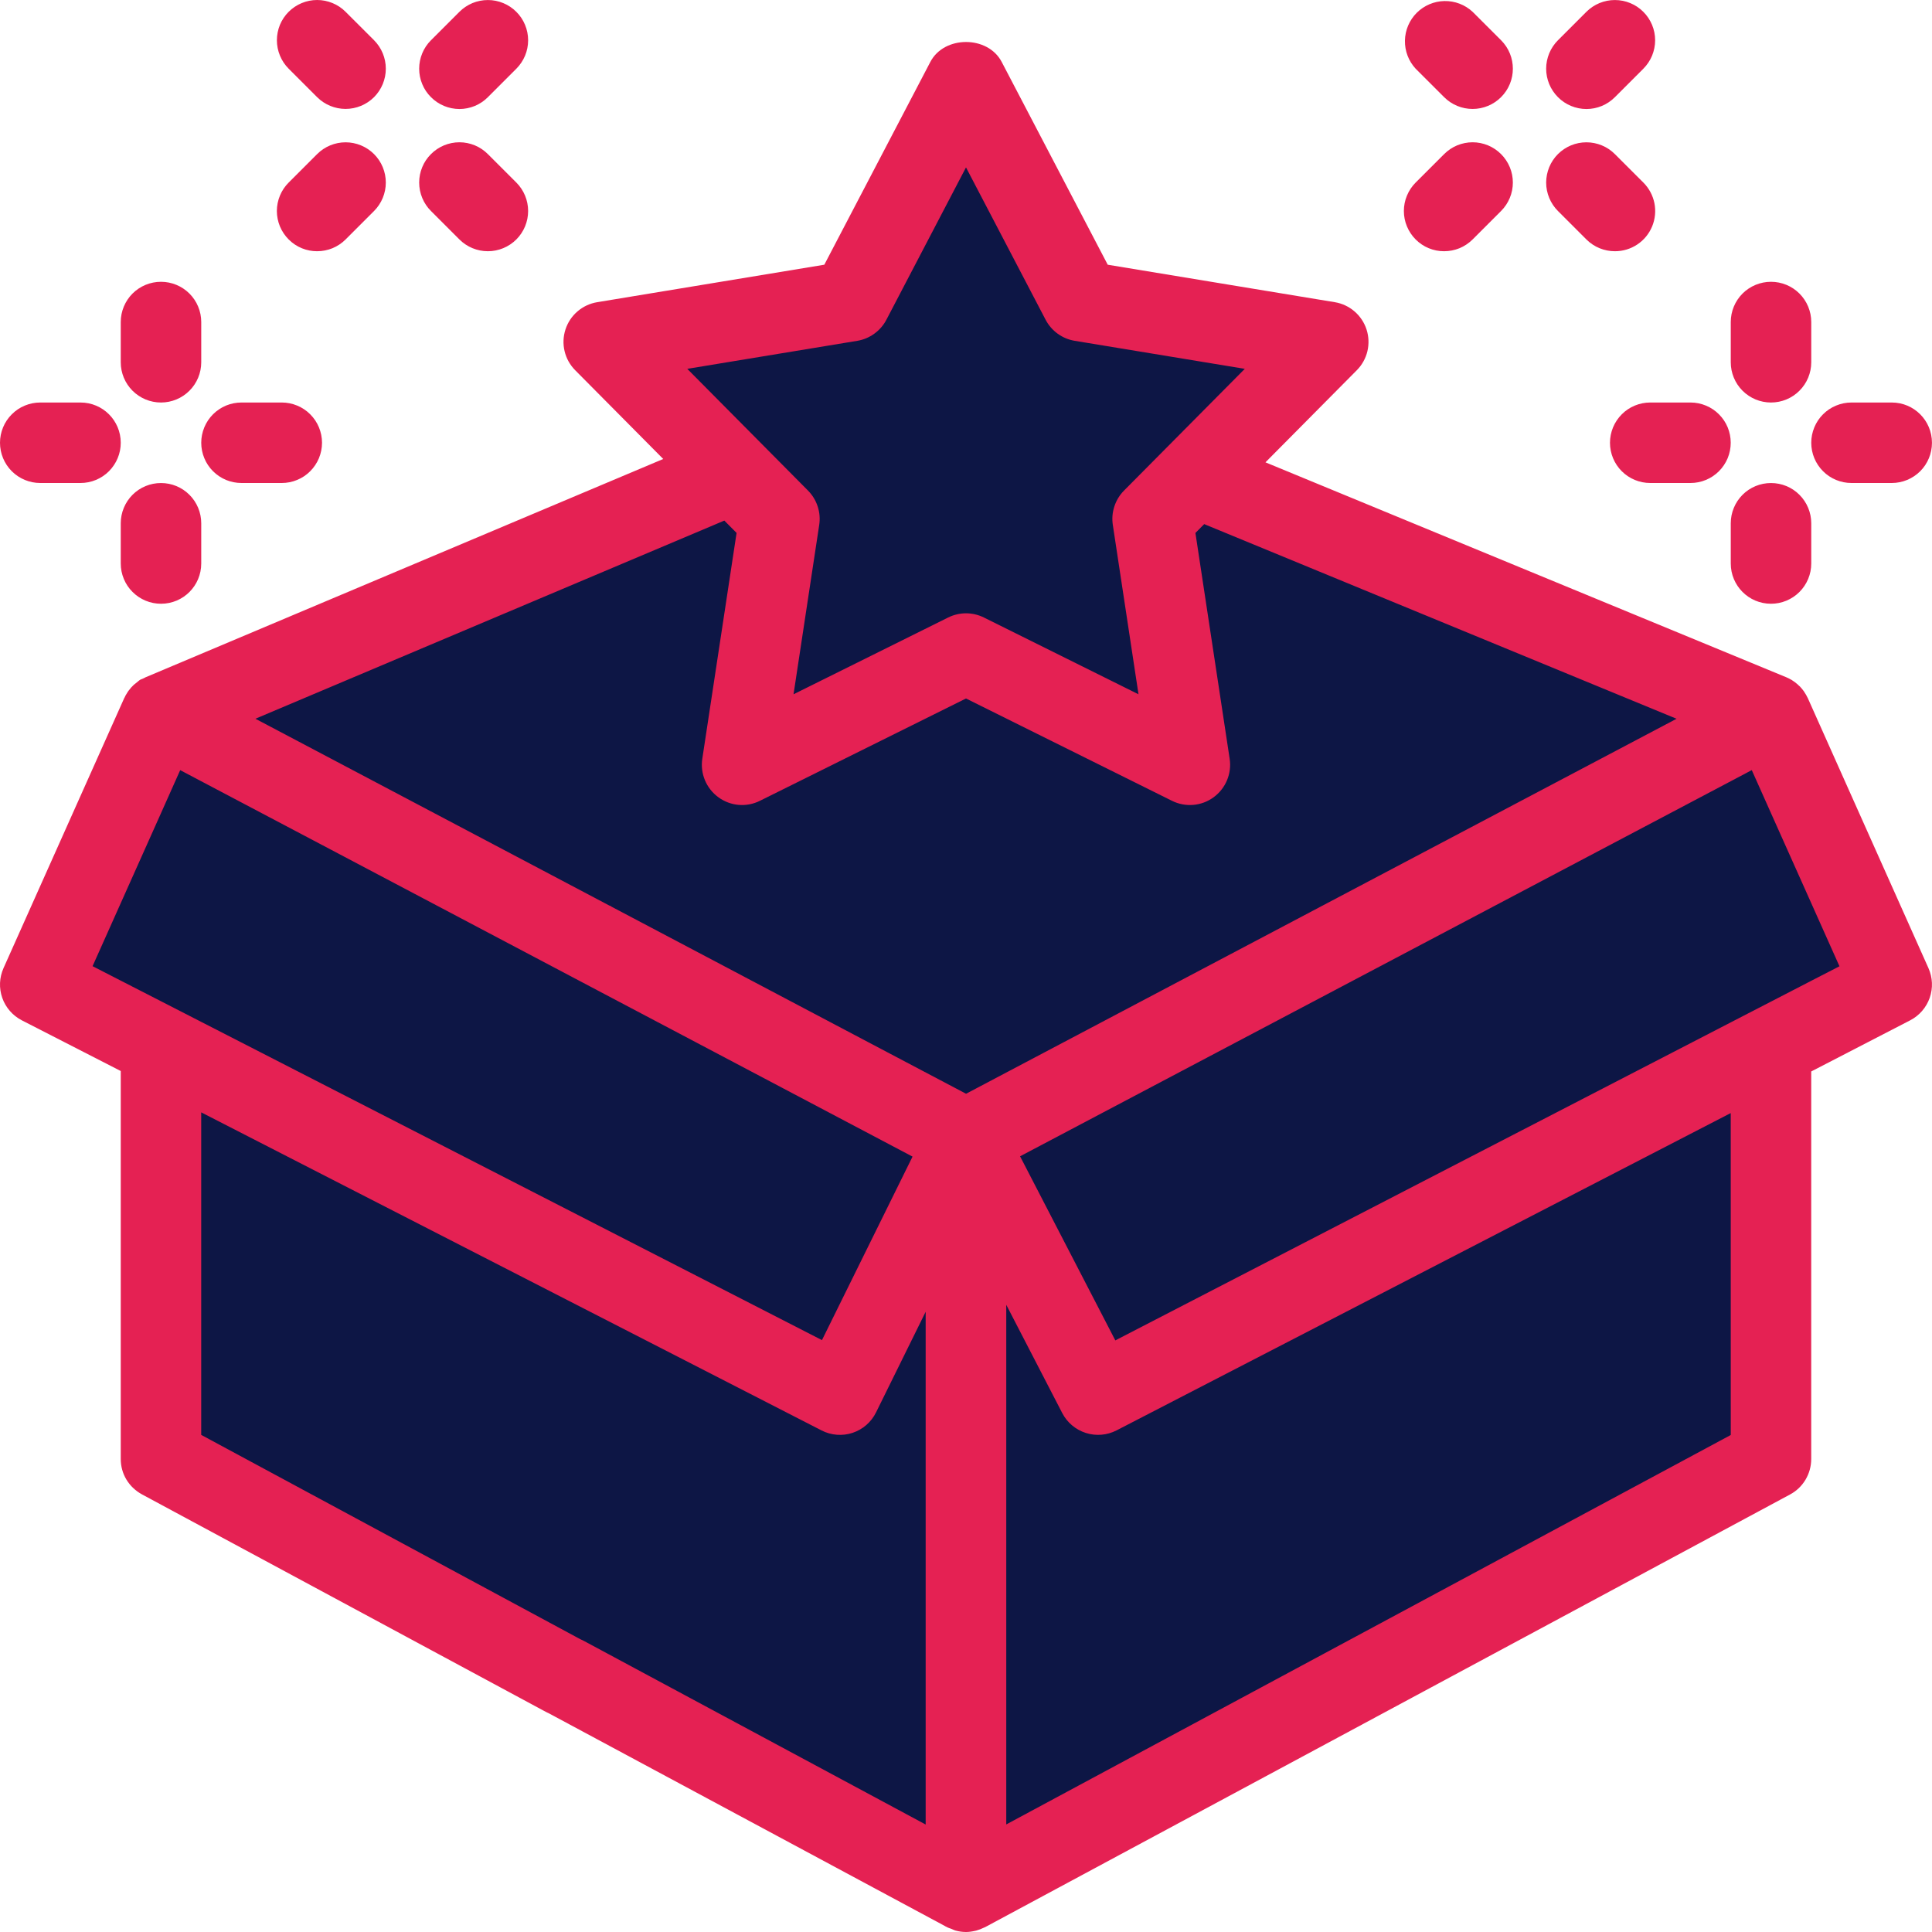 <svg xmlns="http://www.w3.org/2000/svg" width="56" height="56" viewBox="0 0 56 56" fill="none"><path d="M4.917 20.898L21.307 13.522L18.029 9.834L24.585 8.605L28.273 2.868L31.961 8.605L38.517 9.834L35.239 13.522L51.63 20.898L54.908 28.683L51.63 30.322V42.205L28.273 54.498L4.917 42.615V30.732L0.819 28.683L4.917 20.898Z" fill="#0D1645"></path><path d="M52.399 20.233C52.396 20.226 52.39 20.22 52.388 20.213C52.377 20.192 52.367 20.17 52.355 20.149L52.335 20.116C52.317 20.087 52.301 20.058 52.281 20.03L52.267 20.013C52.239 19.975 52.208 19.938 52.176 19.904C52.17 19.898 52.163 19.893 52.158 19.887C52.151 19.881 52.145 19.876 52.139 19.87L52.101 19.834C52.051 19.79 51.998 19.75 51.941 19.715L51.936 19.71L51.934 19.709L51.931 19.708L51.925 19.705C51.879 19.678 51.831 19.654 51.782 19.633L35.728 13.008C35.445 12.903 35.133 12.912 34.857 13.033C34.581 13.153 34.362 13.376 34.246 13.653C34.13 13.932 34.126 14.244 34.235 14.525C34.343 14.806 34.556 15.034 34.83 15.161L48.596 20.834L28.002 31.703L25.17 30.21L17.731 26.284C17.719 26.277 17.71 26.268 17.698 26.261C17.685 26.255 17.673 26.252 17.66 26.247L7.403 20.833L21.796 14.751C21.35 13.522 21.307 13.522 20.898 12.598L4.218 19.632C4.192 19.643 4.168 19.657 4.143 19.67C4.115 19.683 4.085 19.69 4.059 19.705C4.029 19.723 4.006 19.75 3.978 19.77C3.95 19.791 3.924 19.811 3.898 19.834C3.891 19.841 3.882 19.845 3.876 19.852C3.823 19.901 3.776 19.954 3.734 20.012L3.719 20.03C3.707 20.047 3.697 20.065 3.686 20.082C3.668 20.109 3.651 20.136 3.636 20.165C3.628 20.18 3.621 20.197 3.614 20.213C3.611 20.219 3.605 20.225 3.602 20.232L0.102 28.061C-0.02 28.334 -0.033 28.643 0.066 28.925C0.165 29.206 0.369 29.439 0.635 29.576L3.5 31.044V42.291C3.5 42.723 3.734 43.108 4.118 43.317L15.819 49.618C15.994 49.71 16.181 49.757 16.368 49.757C16.798 49.757 17.196 49.525 17.394 49.14C17.539 48.868 17.572 48.551 17.484 48.256C17.397 47.961 17.196 47.712 16.927 47.564H16.915L5.832 41.591V32.242L23.814 41.462C23.951 41.533 24.102 41.575 24.256 41.587C24.41 41.599 24.565 41.581 24.712 41.532C24.859 41.483 24.995 41.406 25.112 41.304C25.228 41.203 25.323 41.079 25.392 40.94L26.831 38.022V52.885L16.927 47.564C16.379 47.261 15.644 47.483 15.352 48.031L15.351 48.035C15.201 48.314 15.177 48.627 15.259 48.918C15.352 49.221 15.551 49.466 15.83 49.619L27.393 55.829L27.4 55.835L27.417 55.842L27.451 55.86C27.489 55.882 27.534 55.892 27.576 55.909C27.619 55.926 27.659 55.949 27.703 55.96C27.8 55.986 27.899 55.999 27.998 56C28.087 56 28.174 55.987 28.26 55.967C28.271 55.965 28.281 55.964 28.291 55.961C28.371 55.939 28.449 55.909 28.523 55.872C28.532 55.867 28.542 55.865 28.551 55.861L51.884 43.319C52.07 43.22 52.225 43.072 52.333 42.891C52.441 42.71 52.499 42.503 52.499 42.292V31.057L55.367 29.575C55.632 29.438 55.834 29.205 55.933 28.924C56.032 28.642 56.019 28.334 55.897 28.061L52.399 20.233ZM52.5 28.429L51.333 29.032L50.167 29.634L32.328 38.852L29.567 33.516L50.167 22.644L50.776 22.322L51.333 23.569L52.5 26.178L53.318 28.008L52.5 28.429ZM50.167 41.594L29.167 52.882V37.82L30.791 40.961C30.934 41.235 31.179 41.441 31.474 41.535C31.768 41.629 32.088 41.602 32.363 41.461L50.166 32.263L50.167 41.594ZM5.833 29.62L4.667 29.022L3.5 28.424L2.683 28.005L3.5 26.178L4.667 23.569L5.223 22.323L9.964 24.824L16.593 28.323L16.608 28.331L20.715 30.498L20.734 30.508L24.664 32.582L26.451 33.525L26.45 33.526L23.825 38.844L5.833 29.62ZM21.35 15.447L20.357 21.991C20.291 22.422 20.471 22.853 20.823 23.109C20.995 23.235 21.199 23.312 21.411 23.33C21.624 23.348 21.837 23.307 22.028 23.211L28 20.246L33.971 23.212C34.162 23.307 34.375 23.348 34.588 23.33C34.8 23.312 35.004 23.236 35.176 23.11C35.528 22.853 35.708 22.422 35.642 21.992L34.65 15.448L39.328 10.731C39.479 10.579 39.585 10.389 39.635 10.18C39.684 9.972 39.676 9.754 39.61 9.551C39.544 9.347 39.423 9.165 39.261 9.026C39.099 8.886 38.901 8.794 38.69 8.759L32.108 7.673L29.034 1.794C28.633 1.025 27.368 1.025 26.967 1.794L23.893 7.673L17.31 8.759C17.099 8.794 16.901 8.886 16.739 9.026C16.576 9.165 16.456 9.347 16.39 9.551C16.324 9.754 16.315 9.972 16.365 10.18C16.415 10.389 16.521 10.579 16.672 10.731L21.35 15.447ZM25.692 9.269L28 4.852L30.308 9.269C30.479 9.594 30.791 9.82 31.153 9.879L36.081 10.691L32.58 14.22C32.452 14.349 32.356 14.507 32.3 14.68C32.243 14.853 32.228 15.037 32.256 15.217L33 20.124L28.519 17.899C28.358 17.819 28.18 17.777 28.001 17.777C27.821 17.777 27.643 17.819 27.482 17.899L23.001 20.124L23.745 15.217C23.773 15.037 23.758 14.853 23.701 14.68C23.645 14.507 23.549 14.35 23.421 14.22L19.921 10.691L24.848 9.879C25.026 9.85 25.195 9.779 25.341 9.673C25.488 9.567 25.608 9.429 25.692 9.269ZM52.5 15.167V16.333C52.5 16.487 52.47 16.638 52.411 16.78C52.352 16.921 52.267 17.05 52.158 17.158C52.05 17.267 51.921 17.352 51.78 17.411C51.638 17.47 51.486 17.5 51.333 17.5C50.688 17.5 50.167 16.978 50.167 16.333V15.167C50.167 14.858 50.29 14.561 50.508 14.342C50.727 14.123 51.024 14.001 51.333 14.001C51.643 14.001 51.94 14.123 52.158 14.342C52.377 14.561 52.5 14.858 52.5 15.167ZM50.167 10.501V9.334C50.167 9.025 50.29 8.728 50.508 8.509C50.727 8.291 51.024 8.168 51.333 8.168C51.643 8.168 51.94 8.291 52.158 8.509C52.377 8.728 52.5 9.025 52.5 9.334V10.501C52.5 10.81 52.377 11.107 52.158 11.325C51.94 11.544 51.643 11.667 51.333 11.667C51.024 11.667 50.727 11.544 50.508 11.325C50.29 11.107 50.167 10.81 50.167 10.501ZM52.5 12.834C52.5 12.681 52.53 12.529 52.589 12.387C52.647 12.246 52.733 12.117 52.841 12.009C52.95 11.9 53.078 11.814 53.22 11.756C53.361 11.697 53.513 11.667 53.666 11.667H54.833C55.478 11.667 55.999 12.188 55.999 12.834C55.999 13.143 55.877 13.44 55.658 13.659C55.439 13.877 55.143 14 54.833 14H53.666C53.357 14 53.06 13.877 52.842 13.659C52.623 13.44 52.5 13.143 52.5 12.834ZM47.833 11.667H49C49.153 11.667 49.305 11.697 49.446 11.756C49.588 11.814 49.716 11.9 49.825 12.009C49.933 12.117 50.019 12.245 50.078 12.387C50.136 12.529 50.166 12.68 50.166 12.834C50.166 12.987 50.136 13.138 50.078 13.28C50.019 13.421 49.933 13.55 49.825 13.658C49.716 13.767 49.588 13.853 49.446 13.911C49.305 13.97 49.153 14 49 14H47.833C47.523 14 47.227 13.877 47.008 13.659C46.789 13.44 46.666 13.143 46.666 12.834C46.666 12.681 46.697 12.529 46.755 12.387C46.814 12.246 46.9 12.117 47.008 12.009C47.116 11.9 47.245 11.814 47.386 11.756C47.528 11.697 47.68 11.667 47.833 11.667ZM5.833 15.167V16.333C5.833 16.978 5.312 17.5 4.667 17.5C4.513 17.5 4.362 17.47 4.22 17.411C4.079 17.352 3.95 17.267 3.842 17.158C3.733 17.05 3.647 16.921 3.589 16.78C3.53 16.638 3.5 16.487 3.5 16.333V15.167C3.5 14.858 3.623 14.561 3.841 14.342C4.06 14.123 4.357 14.001 4.666 14.001C4.976 14.001 5.272 14.123 5.491 14.342C5.71 14.561 5.833 14.858 5.833 15.167ZM3.5 10.501V9.334C3.5 9.025 3.623 8.728 3.841 8.509C4.06 8.291 4.357 8.168 4.666 8.168C4.976 8.168 5.272 8.291 5.491 8.509C5.71 8.728 5.833 9.025 5.833 9.334V10.501C5.833 10.81 5.71 11.107 5.491 11.325C5.272 11.544 4.976 11.667 4.666 11.667C4.357 11.667 4.06 11.544 3.841 11.325C3.623 11.107 3.5 10.81 3.5 10.501ZM5.833 12.834C5.833 12.681 5.863 12.529 5.922 12.387C5.98 12.246 6.066 12.117 6.175 12.008C6.283 11.9 6.412 11.814 6.553 11.755C6.695 11.697 6.847 11.667 7 11.667H8.167C8.32 11.667 8.472 11.697 8.613 11.756C8.755 11.814 8.884 11.9 8.992 12.009C9.1 12.117 9.186 12.245 9.245 12.387C9.303 12.529 9.334 12.68 9.334 12.834C9.334 12.987 9.303 13.138 9.245 13.28C9.186 13.421 9.1 13.55 8.992 13.658C8.884 13.767 8.755 13.853 8.613 13.911C8.472 13.97 8.32 14 8.167 14H7C6.847 14 6.695 13.97 6.553 13.912C6.412 13.853 6.283 13.767 6.175 13.659C6.066 13.55 5.98 13.422 5.922 13.28C5.863 13.139 5.833 12.987 5.833 12.834ZM0 12.834C0 12.681 0.03 12.529 0.089 12.387C0.147 12.246 0.233 12.117 0.342 12.009C0.45 11.9 0.578 11.814 0.72 11.756C0.862 11.697 1.013 11.667 1.166 11.667H2.333C2.978 11.667 3.5 12.188 3.5 12.834C3.5 12.987 3.47 13.139 3.411 13.28C3.352 13.422 3.266 13.55 3.158 13.659C3.05 13.767 2.921 13.853 2.78 13.911C2.638 13.97 2.487 14 2.333 14H1.166C0.857 14 0.561 13.877 0.342 13.659C0.123 13.44 0 13.143 0 12.834ZM12.492 6.116C12.383 6.008 12.297 5.879 12.239 5.738C12.18 5.596 12.15 5.444 12.15 5.291C12.15 5.138 12.18 4.986 12.239 4.845C12.297 4.703 12.383 4.575 12.492 4.467C12.6 4.358 12.729 4.272 12.87 4.213C13.012 4.155 13.163 4.124 13.317 4.124C13.47 4.124 13.621 4.155 13.763 4.213C13.905 4.272 14.033 4.358 14.141 4.467L14.966 5.291C15.185 5.51 15.308 5.807 15.308 6.116C15.308 6.425 15.185 6.722 14.966 6.941C14.747 7.159 14.451 7.282 14.141 7.282C13.832 7.282 13.535 7.159 13.317 6.941L12.492 6.116ZM8.368 1.992C8.259 1.883 8.173 1.755 8.115 1.613C8.056 1.472 8.026 1.32 8.026 1.167C8.026 1.014 8.056 0.862 8.114 0.72C8.173 0.579 8.259 0.45 8.367 0.342C8.476 0.234 8.604 0.148 8.746 0.089C8.887 0.03 9.039 3.22556e-05 9.192 2.58186e-08C9.345 -3.2204e-05 9.497 0.03 9.638 0.089C9.78 0.147 9.909 0.233 10.017 0.342L10.842 1.166C11.06 1.385 11.183 1.682 11.183 1.991C11.183 2.3 11.06 2.597 10.842 2.816C10.623 3.034 10.326 3.157 10.017 3.157C9.708 3.157 9.411 3.034 9.192 2.816L8.368 1.992ZM12.492 2.816C12.383 2.708 12.297 2.58 12.239 2.438C12.18 2.297 12.15 2.145 12.15 1.992C12.15 1.838 12.18 1.687 12.239 1.545C12.297 1.404 12.383 1.275 12.492 1.167L13.317 0.342C13.425 0.234 13.554 0.148 13.695 0.089C13.837 0.031 13.988 0.001 14.142 0.001C14.295 0.001 14.446 0.031 14.588 0.09C14.729 0.148 14.858 0.234 14.966 0.343C15.075 0.451 15.161 0.58 15.219 0.721C15.278 0.863 15.308 1.014 15.308 1.168C15.308 1.321 15.278 1.472 15.219 1.614C15.16 1.755 15.074 1.884 14.966 1.992L14.141 2.817C14.033 2.926 13.905 3.012 13.763 3.071C13.621 3.129 13.47 3.16 13.316 3.16C13.163 3.159 13.011 3.129 12.87 3.07C12.728 3.011 12.6 2.925 12.492 2.816ZM8.368 6.941C8.259 6.832 8.173 6.704 8.114 6.562C8.056 6.421 8.025 6.269 8.025 6.116C8.025 5.963 8.056 5.811 8.114 5.67C8.173 5.528 8.259 5.399 8.368 5.291L9.192 4.467C9.411 4.248 9.708 4.125 10.017 4.125C10.326 4.125 10.623 4.248 10.842 4.467C11.06 4.685 11.183 4.982 11.183 5.291C11.183 5.601 11.06 5.897 10.842 6.116L10.017 6.941C9.909 7.049 9.78 7.135 9.639 7.194C9.497 7.252 9.345 7.282 9.192 7.282C8.894 7.283 8.595 7.169 8.368 6.941ZM45.158 6.116C45.05 6.008 44.964 5.879 44.905 5.737C44.847 5.596 44.816 5.444 44.816 5.291C44.817 5.138 44.847 4.986 44.905 4.845C44.964 4.703 45.05 4.574 45.158 4.466C45.267 4.358 45.395 4.272 45.537 4.213C45.678 4.155 45.83 4.125 45.983 4.125C46.136 4.125 46.288 4.155 46.43 4.214C46.571 4.272 46.7 4.358 46.808 4.467L47.633 5.291C47.797 5.454 47.908 5.662 47.954 5.888C47.999 6.115 47.976 6.35 47.888 6.563C47.799 6.777 47.65 6.959 47.457 7.087C47.265 7.215 47.039 7.283 46.808 7.282C46.51 7.282 46.211 7.168 45.983 6.941L45.158 6.116ZM41.034 1.992C40.828 1.77 40.717 1.478 40.723 1.176C40.728 0.874 40.851 0.586 41.064 0.372C41.278 0.159 41.566 0.036 41.868 0.03C42.17 0.025 42.462 0.136 42.684 0.342L43.509 1.166C43.965 1.622 43.965 2.36 43.509 2.816C43.401 2.924 43.272 3.011 43.13 3.069C42.989 3.128 42.837 3.158 42.684 3.158C42.531 3.158 42.379 3.128 42.237 3.069C42.096 3.011 41.967 2.924 41.859 2.816L41.034 1.992ZM45.158 2.816C45.05 2.708 44.964 2.579 44.905 2.438C44.847 2.296 44.816 2.145 44.816 1.992C44.816 1.838 44.847 1.687 44.905 1.545C44.964 1.404 45.05 1.275 45.158 1.167L45.983 0.342C46.092 0.234 46.22 0.148 46.362 0.089C46.504 0.031 46.655 0.001 46.808 0.001C46.962 0.001 47.113 0.031 47.255 0.09C47.396 0.148 47.525 0.234 47.633 0.343C47.742 0.451 47.827 0.58 47.886 0.721C47.945 0.863 47.975 1.014 47.975 1.168C47.975 1.321 47.944 1.472 47.886 1.614C47.827 1.755 47.741 1.884 47.633 1.992L46.808 2.817C46.7 2.926 46.571 3.012 46.43 3.071C46.288 3.13 46.136 3.16 45.983 3.16C45.83 3.16 45.678 3.129 45.536 3.07C45.395 3.012 45.266 2.925 45.158 2.816ZM41.034 6.941C40.925 6.832 40.84 6.704 40.781 6.562C40.722 6.421 40.692 6.269 40.692 6.116C40.692 5.963 40.722 5.811 40.781 5.67C40.84 5.528 40.925 5.4 41.034 5.291L41.859 4.467C41.967 4.358 42.096 4.272 42.237 4.213C42.379 4.155 42.531 4.124 42.684 4.124C42.837 4.124 42.989 4.155 43.13 4.213C43.272 4.272 43.4 4.358 43.509 4.467C43.617 4.575 43.703 4.703 43.762 4.845C43.821 4.986 43.851 5.138 43.851 5.291C43.851 5.444 43.821 5.596 43.762 5.738C43.703 5.879 43.617 6.008 43.509 6.116L42.684 6.941C42.576 7.049 42.447 7.135 42.306 7.194C42.164 7.252 42.012 7.282 41.859 7.282C41.706 7.283 41.554 7.253 41.412 7.194C41.27 7.136 41.142 7.049 41.034 6.941Z" fill="#E52153"></path></svg>